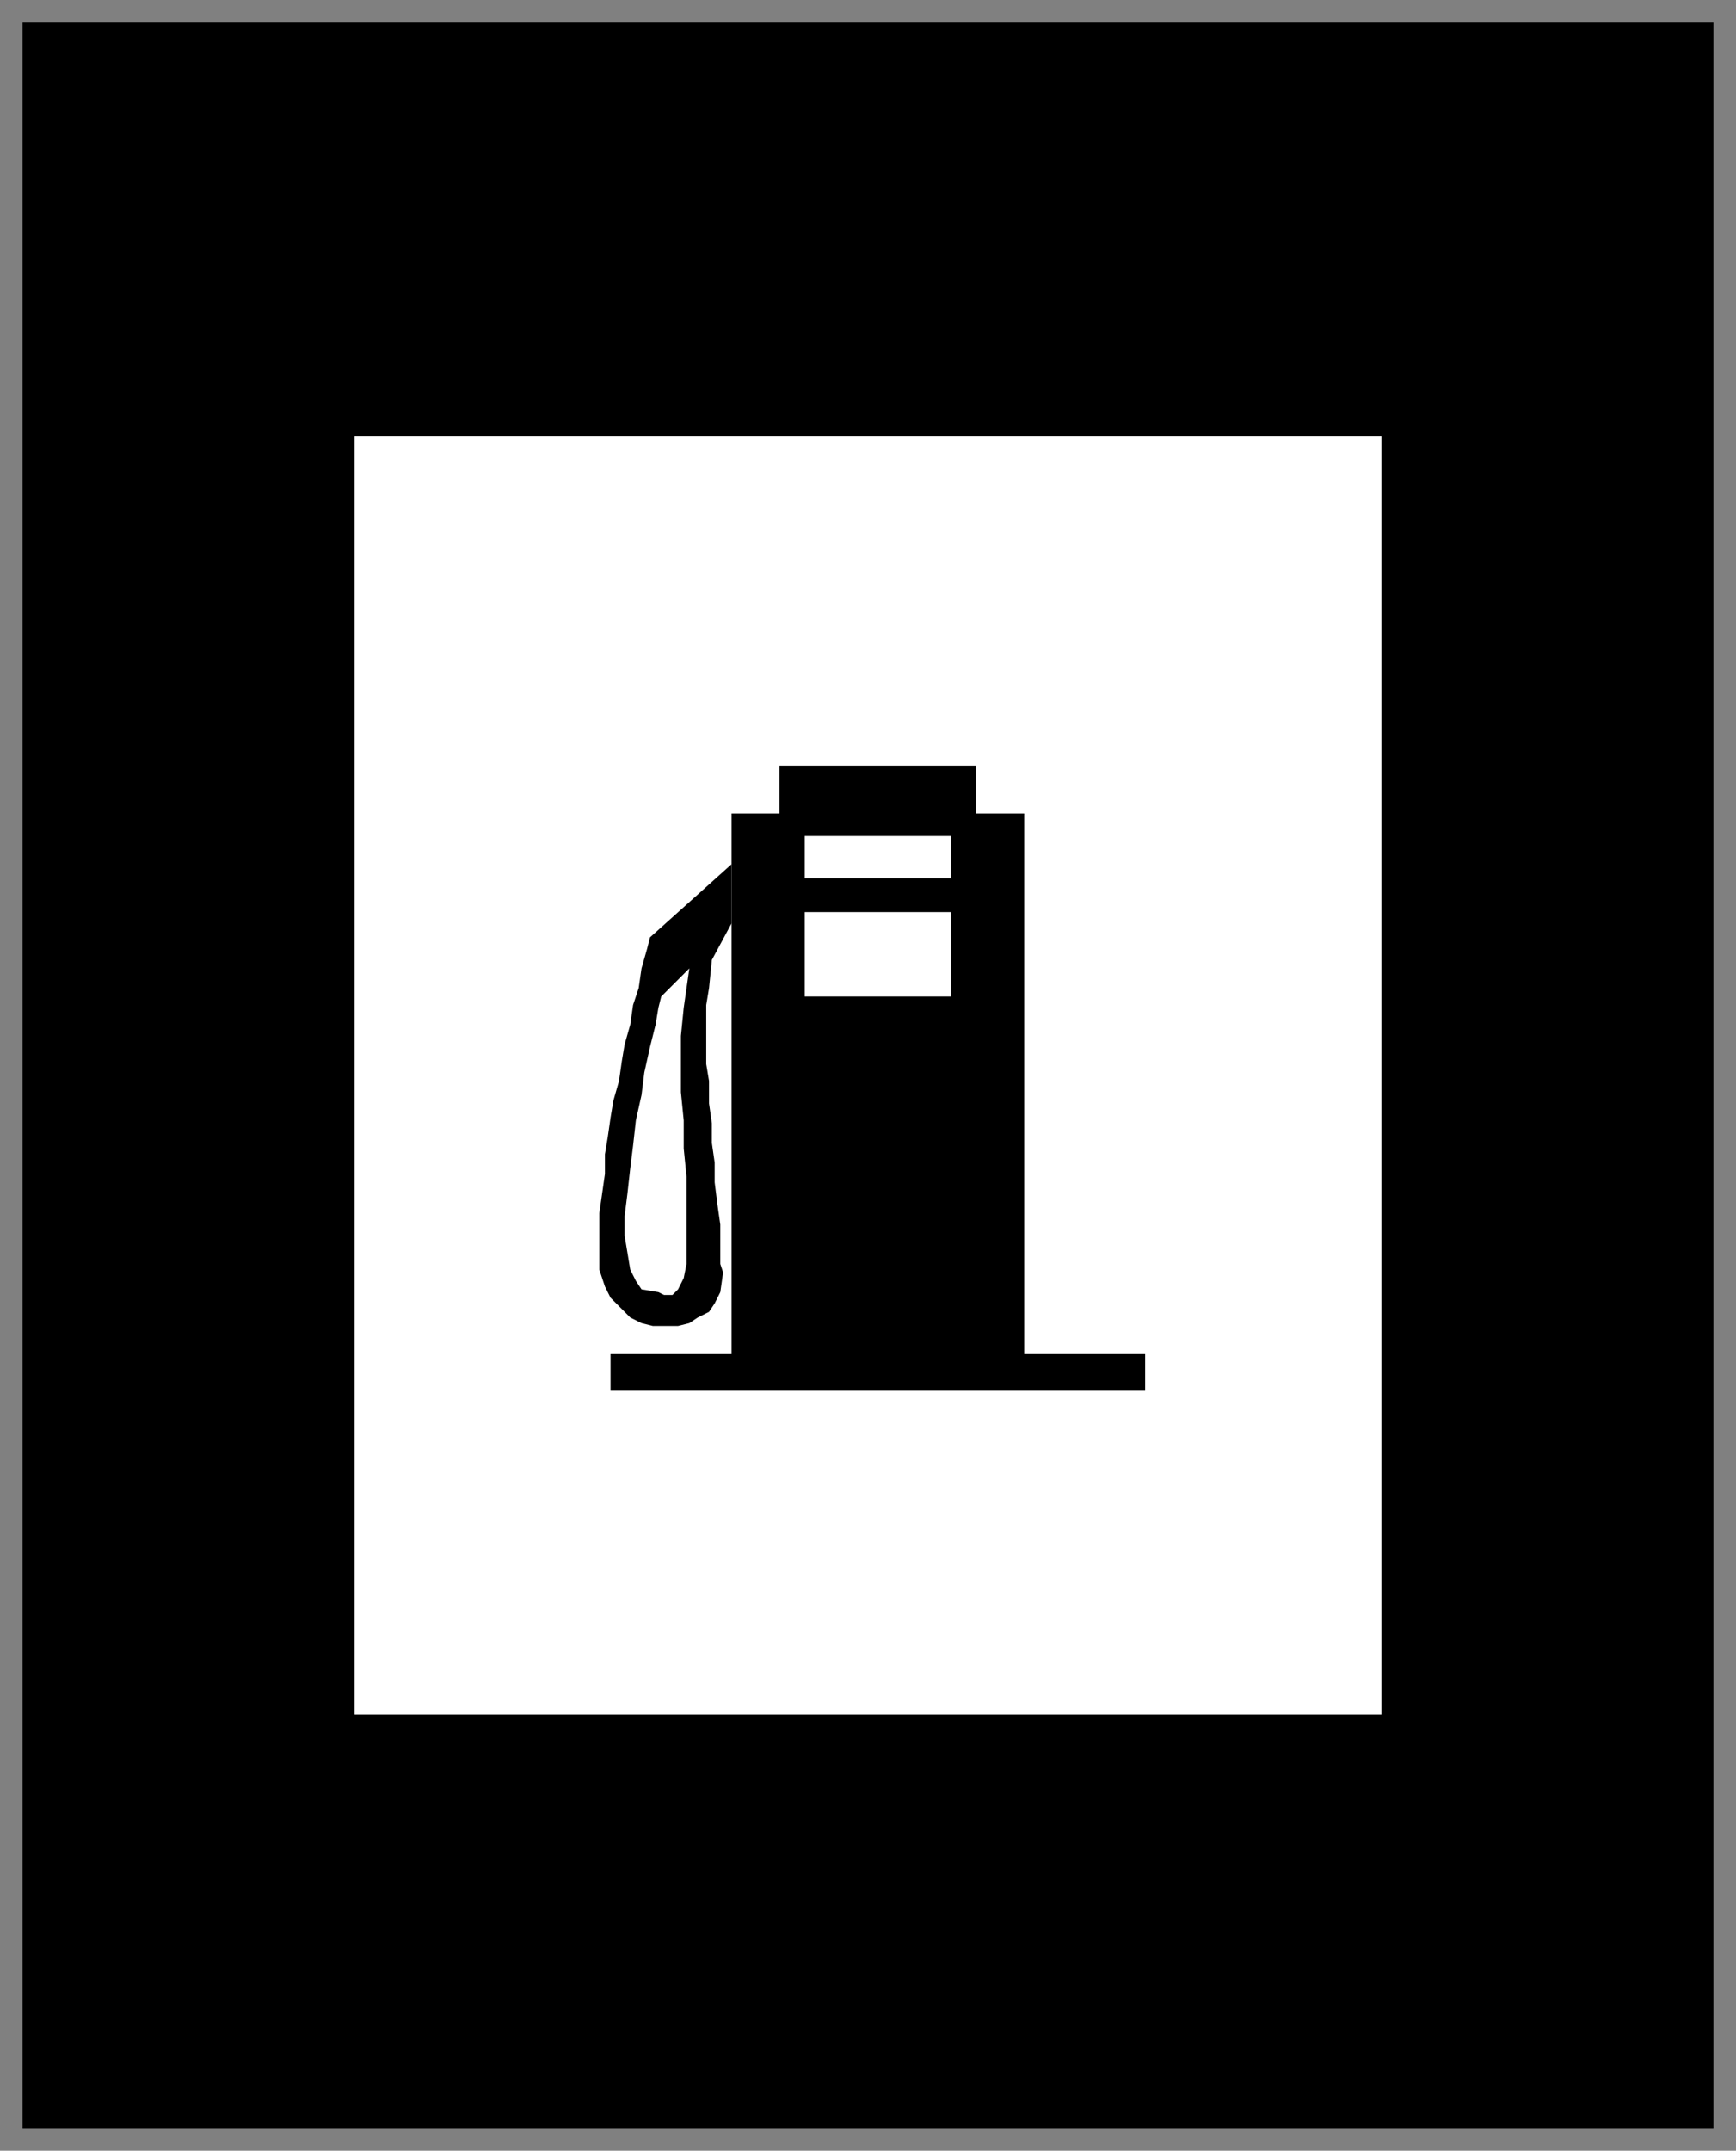<svg xmlns="http://www.w3.org/2000/svg" fill-rule="evenodd" height="764" preserveAspectRatio="none" stroke-linecap="round" width="617"><rect width="100%" height="100%" fill="#808080" stroke="none"/><style>.brush0{fill:#fff}.brush1{fill:#000}.pen1,.pen2{stroke:none}</style><path class="pen1 brush1" d="M8 8h601v748H8V8z"/><path class="pen2 brush0" d="M126 155h365v454H126V155z"/><path class="pen1 brush1" d="M277 272h70v17h17v192h43v13H217v-13h43V289h17v-17z"/><path class="pen2 brush0" d="M286 297h52v15h-52v-15zm0 27h52v30h-52v-30z"/><path class="pen1 brush1" d="m260 307-29 26-1 4-2 7-1 7-2 6-1 7-2 7-1 6-1 7-2 7-1 6-1 7-1 6v7l-1 7-1 7v20l2 6 2 4 4 4 3 3 4 2 4 1h9l4-1 3-2 4-2 2-3 2-4 1-7-1-3v-14l-1-7-1-8v-7l-1-7v-7l-1-7v-8l-1-6v-21l1-6 1-10 7-13v-21z"/><path class="pen2 brush0" d="m245 344-10 10-1 4-1 6-2 8-2 9-1 8-2 9-1 9-1 8-1 9-1 8v7l1 6 1 6 2 4 2 3 6 1 2 1h3l2-2 2-4 1-5v-31l-1-10v-10l-1-10v-20l1-10 2-14z"/></svg>
